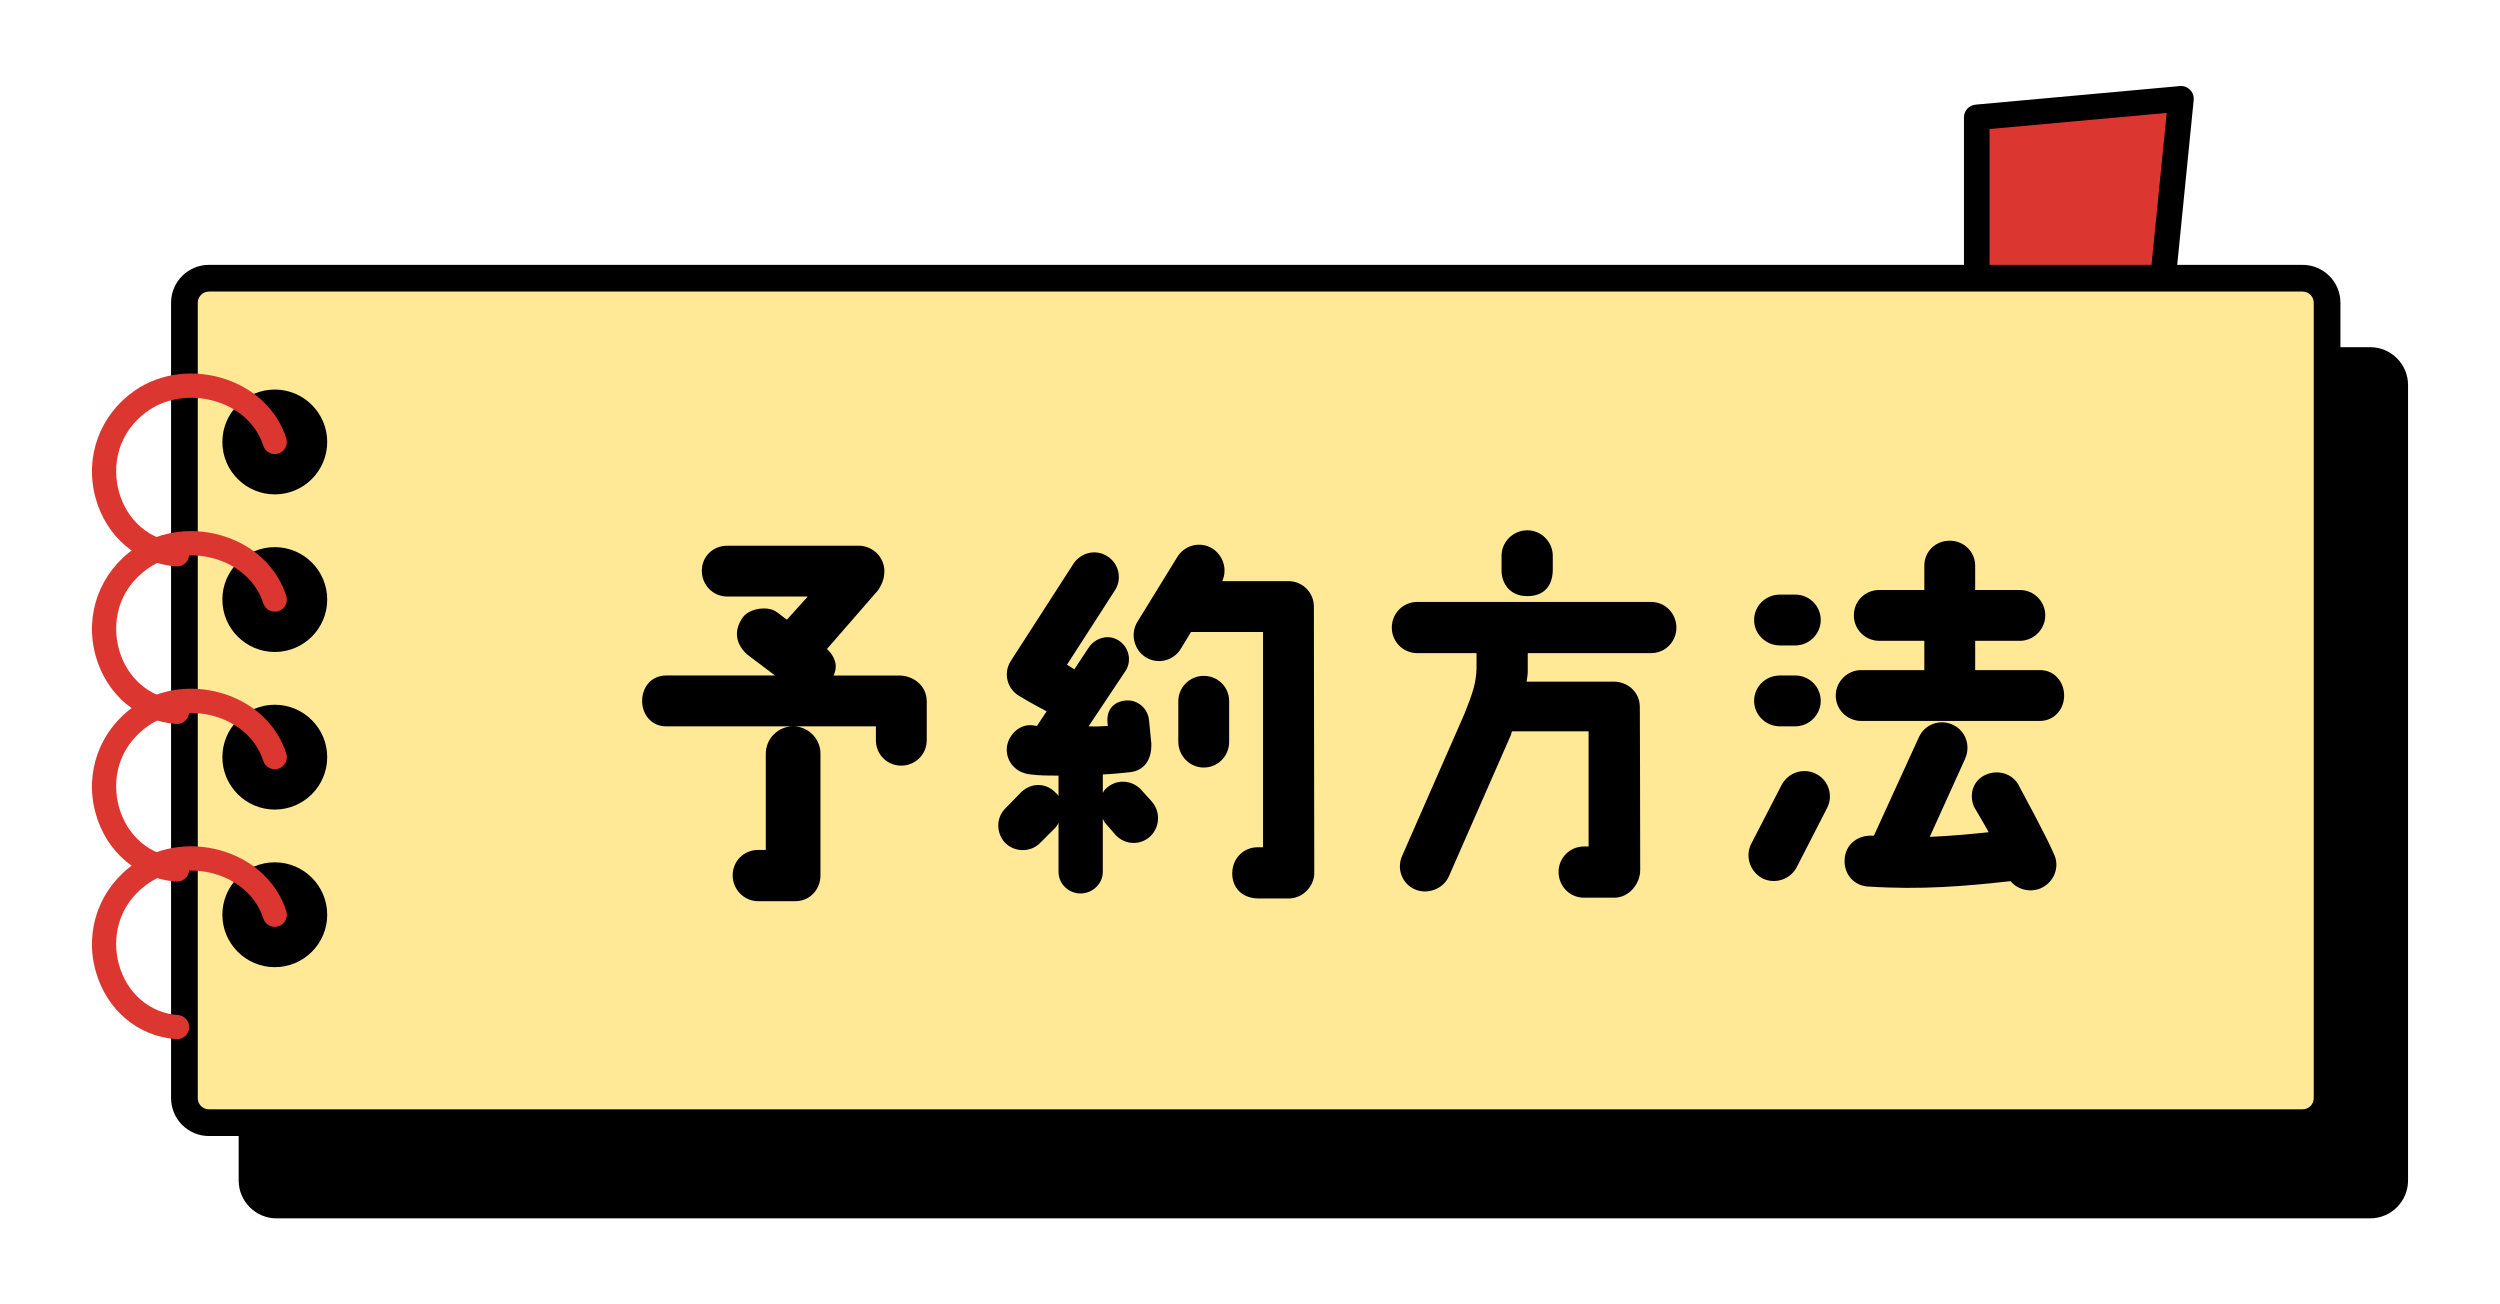 <?xml version="1.0" encoding="UTF-8"?>
<svg id="_レイヤー_1" xmlns="http://www.w3.org/2000/svg" version="1.1" viewBox="0 0 230 120">
  <!-- Generator: Adobe Illustrator 29.7.1, SVG Export Plug-In . SVG Version: 2.1.1 Build 8)  -->
  <defs>
    <style>
      .st0 {
        fill: #dc3630;
      }

      .st1 {
        fill: #ffe997;
      }
    </style>
  </defs>
  <g>
    <polygon class="st0" points="181.862 26.17 181.862 10.797 200.65 9.089 198.942 26.17 181.862 26.17"/>
    <path d="M198.942,27.346h-17.081c-.649,0-1.177-.526-1.177-1.176v-15.373c0-.608.464-1.117,1.07-1.171l18.789-1.708c.347-.037.694.094.942.343.247.25.369.596.335.945l-1.708,17.081c-.061.601-.566,1.059-1.171,1.059ZM183.038,24.993h14.84l1.46-14.604-16.3,1.481v13.122Z"/>
  </g>
  <g>
    <g>
      <rect x="23.186" y="33.169" width="197.126" height="77.692" rx="2.255" ry="2.255"/>
      <path d="M218.057,112.089H25.441c-1.92,0-3.483-1.562-3.483-3.483V35.423c0-1.92,1.563-3.482,3.483-3.482h192.616c1.92,0,3.483,1.562,3.483,3.482v73.183c0,1.92-1.563,3.483-3.483,3.483h-0ZM25.441,34.397c-.566,0-1.027.461-1.027,1.027v73.183c0,.566.46,1.027,1.027,1.027h192.616c.566,0,1.027-.461,1.027-1.027V35.423c0-.566-.46-1.027-1.027-1.027H25.441Z"/>
    </g>
    <g>
      <rect class="st1" x="16.966" y="25.595" width="197.126" height="77.692" rx="2.255" ry="2.255"/>
      <path d="M211.837,104.515H19.221c-1.919,0-3.482-1.562-3.482-3.482V27.85c0-1.92,1.563-3.483,3.482-3.483h192.616c1.92,0,3.483,1.562,3.483,3.483v73.183c0,1.92-1.563,3.482-3.483,3.482ZM19.221,26.823c-.565,0-1.026.461-1.026,1.027v73.183c0,.566.46,1.027,1.026,1.027h192.616c.566,0,1.027-.461,1.027-1.027V27.85c0-.566-.46-1.027-1.027-1.027,0,0-192.616,0-192.616-0Z"/>
    </g>
    <g>
      <g>
        <circle cx="25.28" cy="40.661" r="3.595"/>
        <path d="M25.28,45.484c-2.659,0-4.823-2.164-4.823-4.823s2.164-4.823,4.823-4.823,4.824,2.164,4.824,4.823-2.165,4.823-4.824,4.823ZM25.28,38.293c-1.305,0-2.366,1.062-2.366,2.367s1.061,2.367,2.366,2.367,2.367-1.062,2.367-2.367-1.062-2.367-2.367-2.367Z"/>
      </g>
      <path class="st0" d="M16.293,52.109c-.024,0-.05-.001-.075-.003-3.523-.235-6.436-2.701-7.422-6.283-1.041-3.779.382-7.667,3.626-9.904,2.352-1.622,5.486-2.002,8.388-1.016,2.701.919,4.715,2.893,5.528,5.418.188.584-.133,1.211-.717,1.399-.59.187-1.212-.133-1.398-.718-.595-1.848-2.1-3.304-4.129-3.993-2.201-.749-4.66-.465-6.409.741-2.977,2.055-3.371,5.213-2.745,7.484.732,2.657,2.862,4.484,5.427,4.655.613.041,1.076.571,1.036,1.183-.04.587-.528,1.038-1.109,1.038Z"/>
    </g>
    <g>
      <g>
        <circle cx="25.28" cy="55.159" r="3.595"/>
        <path d="M25.28,59.982c-2.659,0-4.823-2.164-4.823-4.823,0-2.659,2.164-4.823,4.823-4.823s4.824,2.164,4.824,4.823c0,2.66-2.165,4.823-4.824,4.823ZM25.28,52.792c-1.305,0-2.366,1.062-2.366,2.367,0,1.306,1.061,2.368,2.366,2.368s2.367-1.062,2.367-2.368c0-1.305-1.062-2.367-2.367-2.367Z"/>
      </g>
      <path class="st0" d="M16.293,66.607c-.024,0-.05-.001-.075-.003-3.523-.235-6.436-2.701-7.422-6.283-1.041-3.779.383-7.666,3.626-9.904,2.352-1.623,5.487-2.003,8.387-1.016,2.702.919,4.716,2.893,5.529,5.417.188.585-.133,1.211-.717,1.4s-1.212-.134-1.398-.717c-.596-1.848-2.1-3.304-4.129-3.994-2.201-.749-4.658-.465-6.409.741-2.977,2.054-3.371,5.212-2.745,7.483.732,2.657,2.862,4.484,5.427,4.655.613.041,1.076.571,1.036,1.183-.04.587-.528,1.038-1.109,1.038Z"/>
    </g>
    <g>
      <g>
        <circle cx="25.28" cy="69.658" r="3.595"/>
        <path d="M25.28,74.481c-2.659,0-4.823-2.164-4.823-4.823s2.164-4.823,4.823-4.823,4.824,2.164,4.824,4.823-2.165,4.823-4.824,4.823ZM25.28,67.29c-1.305,0-2.366,1.062-2.366,2.367s1.061,2.367,2.366,2.367,2.367-1.062,2.367-2.367-1.062-2.367-2.367-2.367Z"/>
      </g>
      <path class="st0" d="M16.293,81.106c-.024,0-.05-.001-.075-.003-3.523-.235-6.436-2.701-7.422-6.283-1.041-3.779.383-7.666,3.626-9.904,2.352-1.623,5.487-2.003,8.387-1.016,2.702.919,4.716,2.893,5.529,5.417.188.585-.133,1.211-.717,1.4-.585.189-1.212-.133-1.398-.717-.596-1.848-2.1-3.304-4.129-3.994-2.201-.748-4.658-.465-6.409.741-2.977,2.054-3.371,5.212-2.745,7.483.732,2.657,2.862,4.484,5.427,4.655.613.041,1.076.571,1.036,1.183-.04.587-.528,1.038-1.109,1.038Z"/>
    </g>
    <g>
      <g>
        <circle cx="25.28" cy="84.156" r="3.595"/>
        <path d="M25.28,88.979c-2.659,0-4.823-2.164-4.823-4.823,0-2.66,2.164-4.823,4.823-4.823s4.824,2.164,4.824,4.823c0,2.659-2.165,4.823-4.824,4.823ZM25.28,81.789c-1.305,0-2.366,1.062-2.366,2.368,0,1.305,1.061,2.367,2.366,2.367s2.367-1.062,2.367-2.367c0-1.306-1.062-2.368-2.367-2.368Z"/>
      </g>
      <path class="st0" d="M16.293,95.604c-.024,0-.05-.001-.075-.003-3.523-.235-6.436-2.7-7.422-6.282-1.041-3.779.382-7.667,3.626-9.905,2.352-1.622,5.486-2.002,8.388-1.016,2.701.919,4.715,2.893,5.528,5.418.188.584-.133,1.211-.717,1.399-.59.187-1.212-.133-1.398-.718-.595-1.848-2.1-3.304-4.129-3.993-2.201-.748-4.66-.466-6.409.741-2.977,2.055-3.371,5.213-2.745,7.484.732,2.656,2.862,4.483,5.427,4.654.613.041,1.076.571,1.036,1.183-.04.587-.528,1.038-1.109,1.038Z"/>
    </g>
    <g>
      <path d="M59.078,64.483c0-1.311.886-2.338,2.196-2.338h10.028l-2.587-1.949c-1.241-1.169-1.098-2.445-.319-3.472.531-.638,1.665-.886,2.516-.673.496.106,1.134.744,1.488.957l1.913-2.126h-7.406c-1.311,0-2.339-1.063-2.339-2.374,0-1.311,1.028-2.303,2.339-2.303h12.083c1.311,0,2.373,1.063,2.373,2.339,0,.673-.212,1.169-.531,1.701l-4.748,5.457c.674.638,1.063,1.488.603,2.445h6.022c1.347,0,2.552.957,2.552,2.374v3.579c0,1.311-1.064,2.338-2.339,2.338-1.312,0-2.339-1.027-2.339-2.338v-1.276h-19.311c-1.311,0-2.196-1.063-2.196-2.339ZM75.483,69.337v11.197c0,1.311-.991,2.374-2.303,2.374h-3.437c-1.311,0-2.339-1.098-2.339-2.374,0-1.311,1.028-2.339,2.339-2.339h.709v-8.858c0-1.382,1.134-2.516,2.516-2.516s2.516,1.134,2.516,2.516Z"/>
      <path d="M92.424,77.487c-.815-.921-.779-2.339.142-3.189l1.417-1.453c1.063-.957,2.409-.744,3.189.142.105.071.177.177.212.248v-1.878c-.886,0-1.736,0-2.551-.106-1.488-.142-2.339-1.311-2.196-2.551.105-.85.92-2.055,2.268-1.984.034,0,.46.071.496.071l.886-1.346s-1.488-.78-2.587-1.453c-1.063-.673-1.382-2.055-.745-3.118l5.776-8.965c.674-1.063,2.055-1.417,3.118-.744,1.063.638,1.417,2.055.744,3.118l-4.429,6.874.674.425,1.311-1.984c.603-.922,1.842-1.276,2.763-.673.957.602,1.241,1.878.638,2.799l-3.401,5.102c.46.035,1.417,0,1.772-.036l-.036-.39c-.071-1.099.567-1.842,1.665-1.949s2.055.709,2.161,1.807l.214,2.161c.034,1.488-.638,2.445-1.914,2.622-.672.071-1.701.177-2.551.213v1.701c.071-.142.142-.283.283-.39.886-.886,2.303-.85,3.189.036l.993,1.098c.85.922.815,2.339-.071,3.225-.922.886-2.339.815-3.189-.071l-.956-1.098c-.107-.106-.178-.283-.249-.425v4.889c0,1.099-.956,1.984-2.054,1.984s-2.02-.886-2.02-1.984v-4.5c-.071.142-.212.354-.319.461l-1.453,1.453c-.886.815-2.339.78-3.189-.142h0ZM116.199,77.947v-19.806h-6.625l-.922,1.523c-.674,1.134-2.127,1.488-3.225.815s-1.452-2.126-.815-3.224l3.685-5.988c.674-1.134,2.127-1.488,3.225-.815,1.027.638,1.417,1.949.922,3.012h6.094c1.276,0,2.339,1.028,2.339,2.339,0,.035.036,24.554.036,24.554,0,1.028-.922,2.303-2.374,2.303h-2.799c-1.524-.036-2.374-1.028-2.374-2.303,0-1.382,1.028-2.409,2.339-2.409h.496ZM110.744,62.18c1.311,0,2.338,1.027,2.338,2.339v3.721c0,1.311-1.027,2.374-2.338,2.374-1.276,0-2.339-1.063-2.339-2.374v-3.721c0-1.311,1.063-2.339,2.339-2.339Z"/>
      <path d="M128.044,57.751c0-1.311,1.028-2.374,2.339-2.374h21.507c1.312,0,2.339,1.063,2.339,2.374,0,1.276-1.027,2.338-2.339,2.338h-11.338v1.736c0,.283-.071.603-.105.886h8.042c1.134,0,2.374.85,2.374,2.338,0,.036.036,8.965.036,14.988,0,1.311-1.063,2.551-2.374,2.551h-2.799c-1.311,0-2.339-1.063-2.339-2.374,0-1.276,1.028-2.338,2.339-2.338h.425v-10.594h-7.051c0,.035-.105.319-.105.354l-5.705,13.003c-.531,1.169-1.984,1.701-3.154,1.169s-1.665-1.913-1.134-3.082l5.705-13.004c.815-2.019,1.098-2.941,1.134-4.217v-1.417h-5.457c-1.311,0-2.339-1.063-2.339-2.338l-0-0ZM138.143,52.507v-1.382c0-1.276,1.063-2.339,2.373-2.339,1.276,0,2.339,1.063,2.339,2.339v1.417c-.071,1.63-1.063,2.303-2.339,2.303-1.701,0-2.373-1.276-2.373-2.338Z"/>
      <path d="M161.095,77.664l2.799-5.421c.603-1.169,1.984-1.63,3.154-1.063s1.63,1.984,1.063,3.118l-2.799,5.457c-.567,1.134-1.984,1.63-3.154,1.063-1.134-.603-1.63-1.984-1.063-3.154ZM167.508,57.043c0,1.276-1.063,2.338-2.339,2.338h-1.417c-1.311,0-2.373-1.063-2.373-2.338,0-1.311,1.063-2.339,2.373-2.339h1.417c1.276,0,2.339,1.028,2.339,2.339ZM167.508,64.483c0,1.276-1.063,2.339-2.339,2.339h-1.417c-1.311,0-2.373-1.063-2.373-2.339,0-1.311,1.063-2.338,2.373-2.338h1.417c1.276,0,2.339,1.027,2.339,2.338ZM185.826,54.279c1.276,0,2.339,1.028,2.339,2.339,0,1.276-1.063,2.338-2.339,2.338h-4.109v2.693h5.988c1.275,0,2.196,1.063,2.196,2.339,0,1.311-.957,2.338-2.232,2.338h-16.441c-1.276,0-2.339-1.027-2.339-2.338,0-1.276,1.063-2.339,2.339-2.339h5.81v-2.693h-4.145c-1.311,0-2.339-1.063-2.339-2.338,0-1.311,1.028-2.339,2.339-2.339h4.145v-2.232c0-1.311,1.028-2.303,2.339-2.303,1.276,0,2.339.992,2.339,2.303v2.232h4.109l0-0ZM180.795,69.798l-3.259,7.193c1.842-.071,3.649-.248,5.421-.425-.071-.177-1.347-2.339-1.347-2.339-.496-1.169-.071-2.48,1.134-2.976s2.587,0,3.082,1.205c0,0,2.481,4.535,3.189,6.236.496,1.169-.107,2.551-1.311,3.047-.957.39-2.091.106-2.729-.673-4.181.461-8.113.815-13.109.496-1.276-.071-2.233-1.099-2.162-2.481.071-1.453,1.276-2.268,2.551-2.196h.142l4.145-9.071c.531-1.169,1.913-1.701,3.118-1.134,1.169.531,1.665,1.913,1.134,3.118l-0.0 0Z"/>
    </g>
  </g>
</svg>